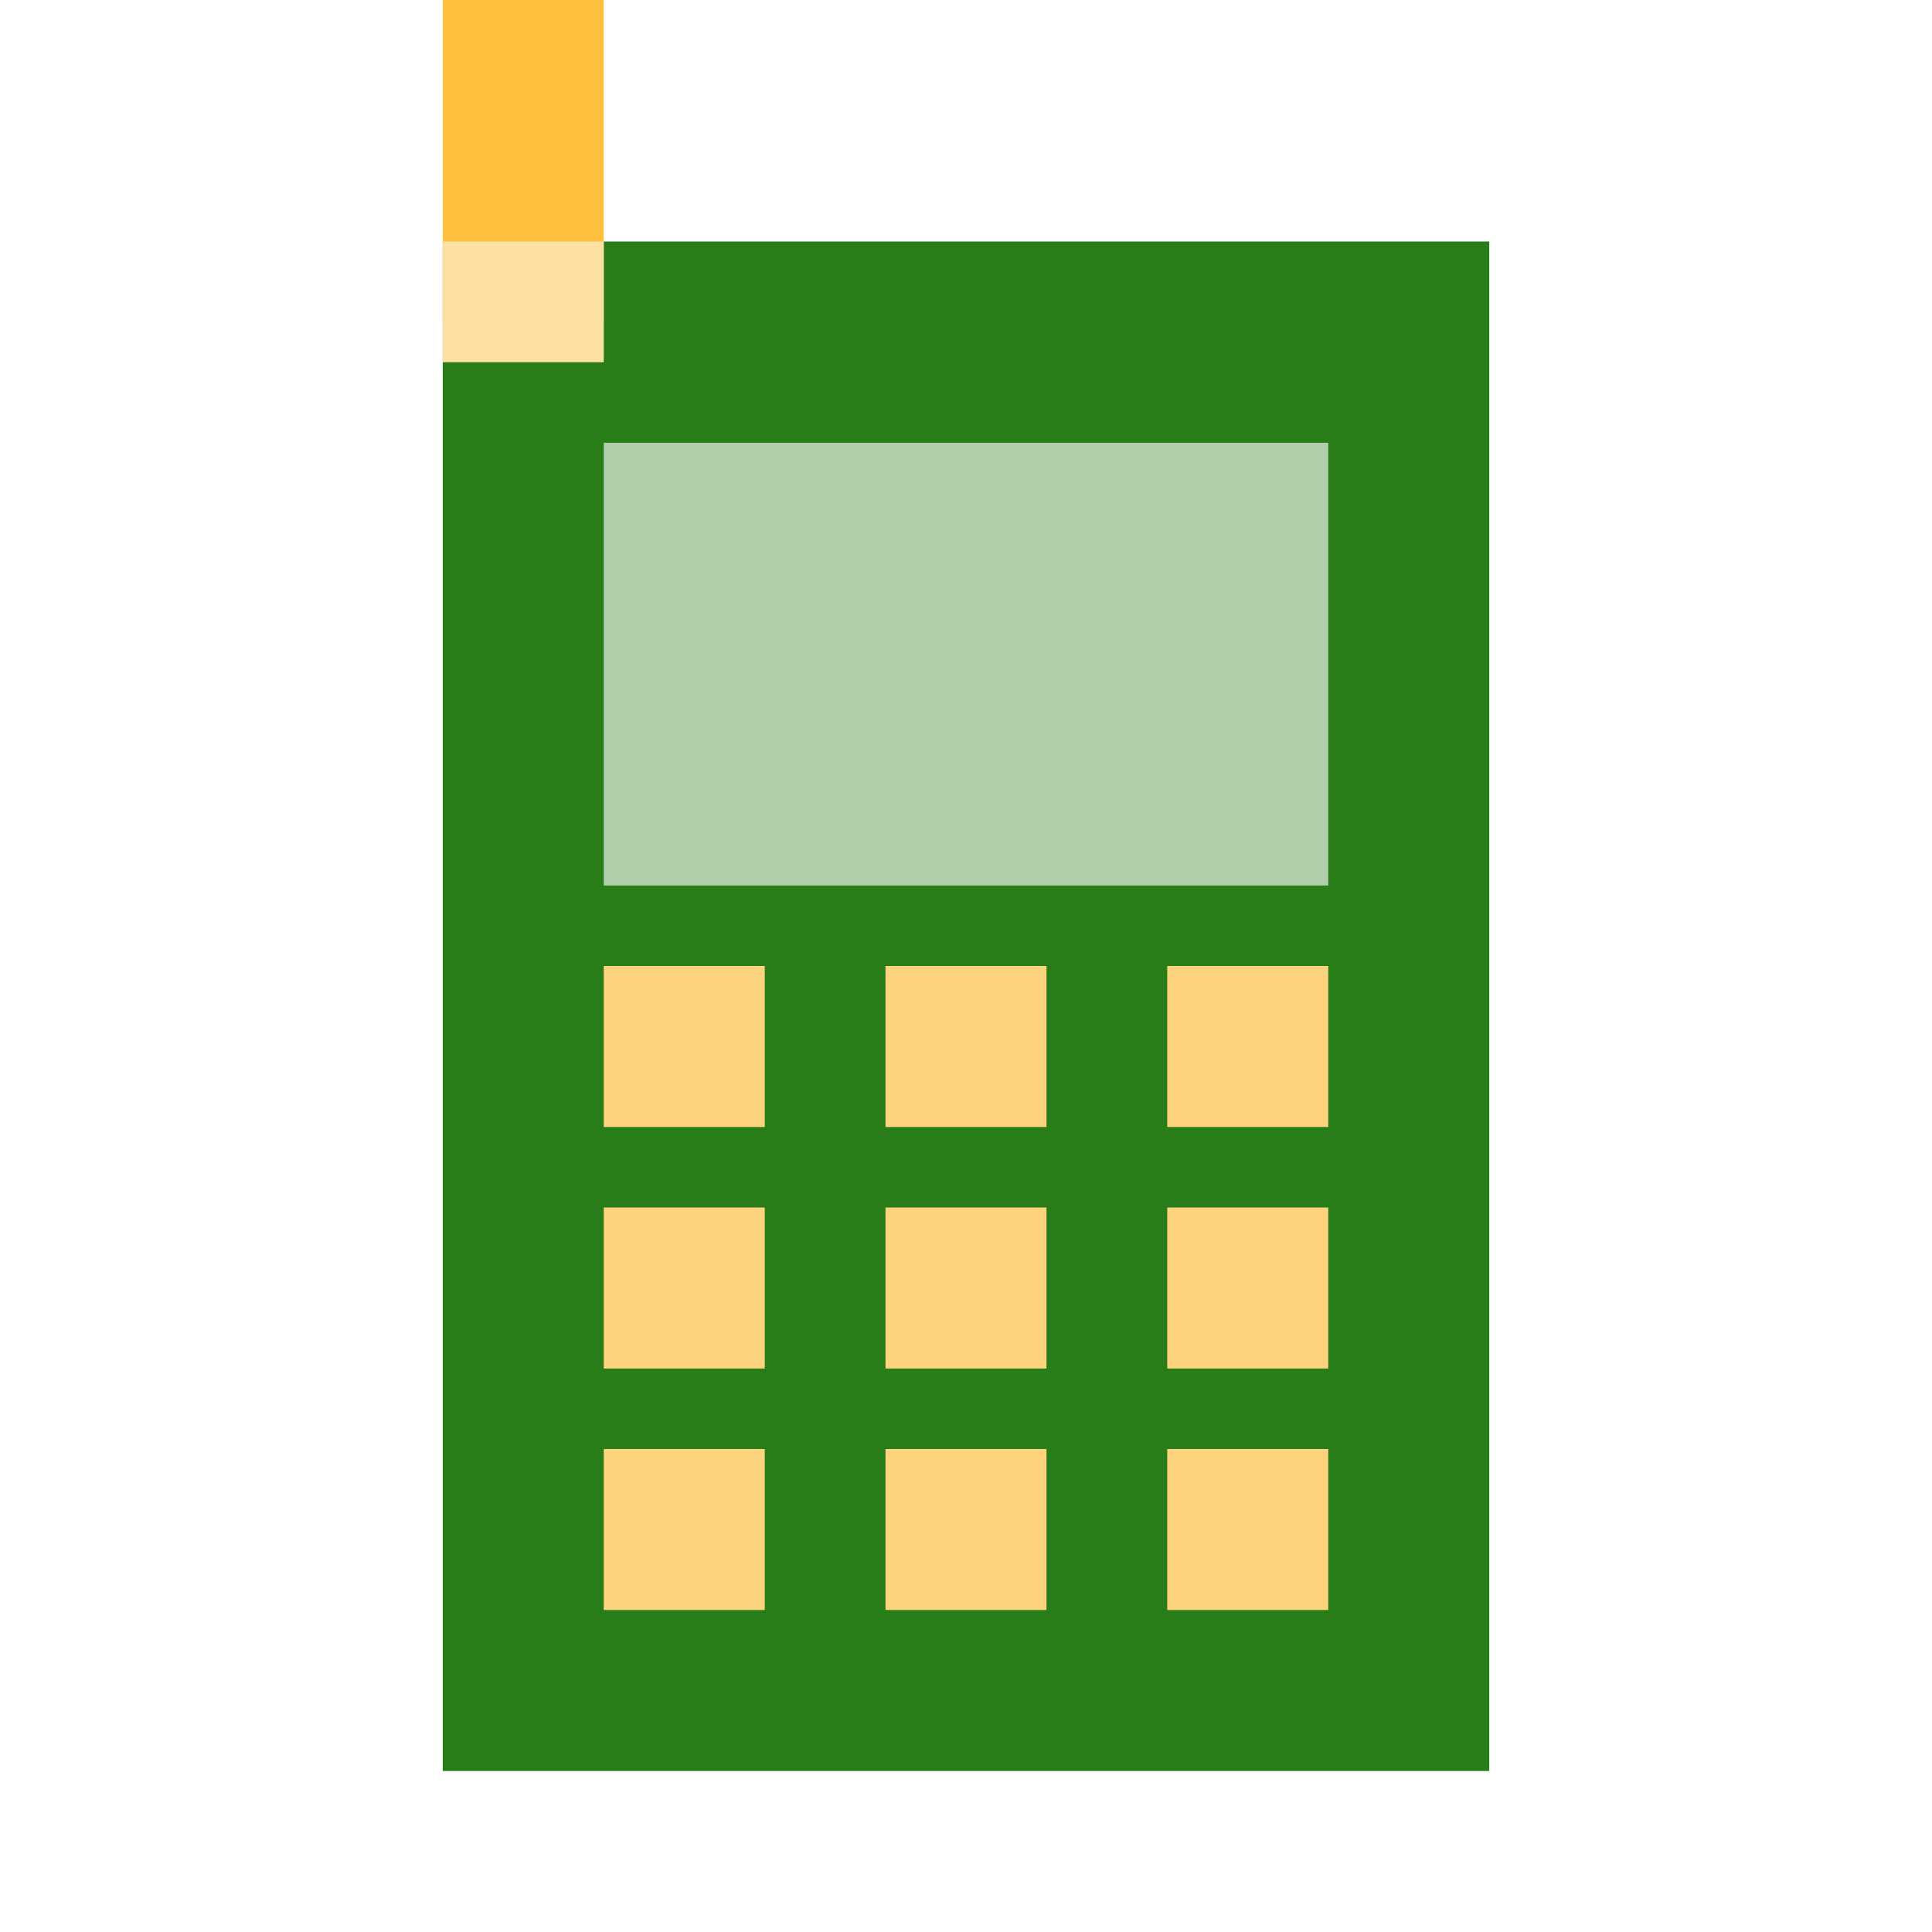 <svg width="48" height="48" viewBox="0 0 48 48" fill="none" xmlns="http://www.w3.org/2000/svg">
<path d="M37 6H11V44H37V6Z" fill="#297D18"/>
<path d="M15 0H11V8H15V0Z" fill="#FEC13F"/>
<path d="M33 22H15V11H33V22Z" fill="#B1CEAB"/>
<path d="M15 6H11V9H15V6Z" fill="#FCDFA3"/>
<path d="M19 24H15V28H19V24Z" fill="#FDD47D"/>
<path d="M26 24H22V28H26V24Z" fill="#FDD47D"/>
<path d="M33 24H29V28H33V24Z" fill="#FDD47D"/>
<path d="M19 30H15V34H19V30Z" fill="#FDD47D"/>
<path d="M26 30H22V34H26V30Z" fill="#FDD47D"/>
<path d="M33 30H29V34H33V30Z" fill="#FDD47D"/>
<path d="M19 36H15V40H19V36Z" fill="#FDD47D"/>
<path d="M26 36H22V40H26V36Z" fill="#FDD47D"/>
<path d="M33 36H29V40H33V36Z" fill="#FDD47D"/>
</svg>

